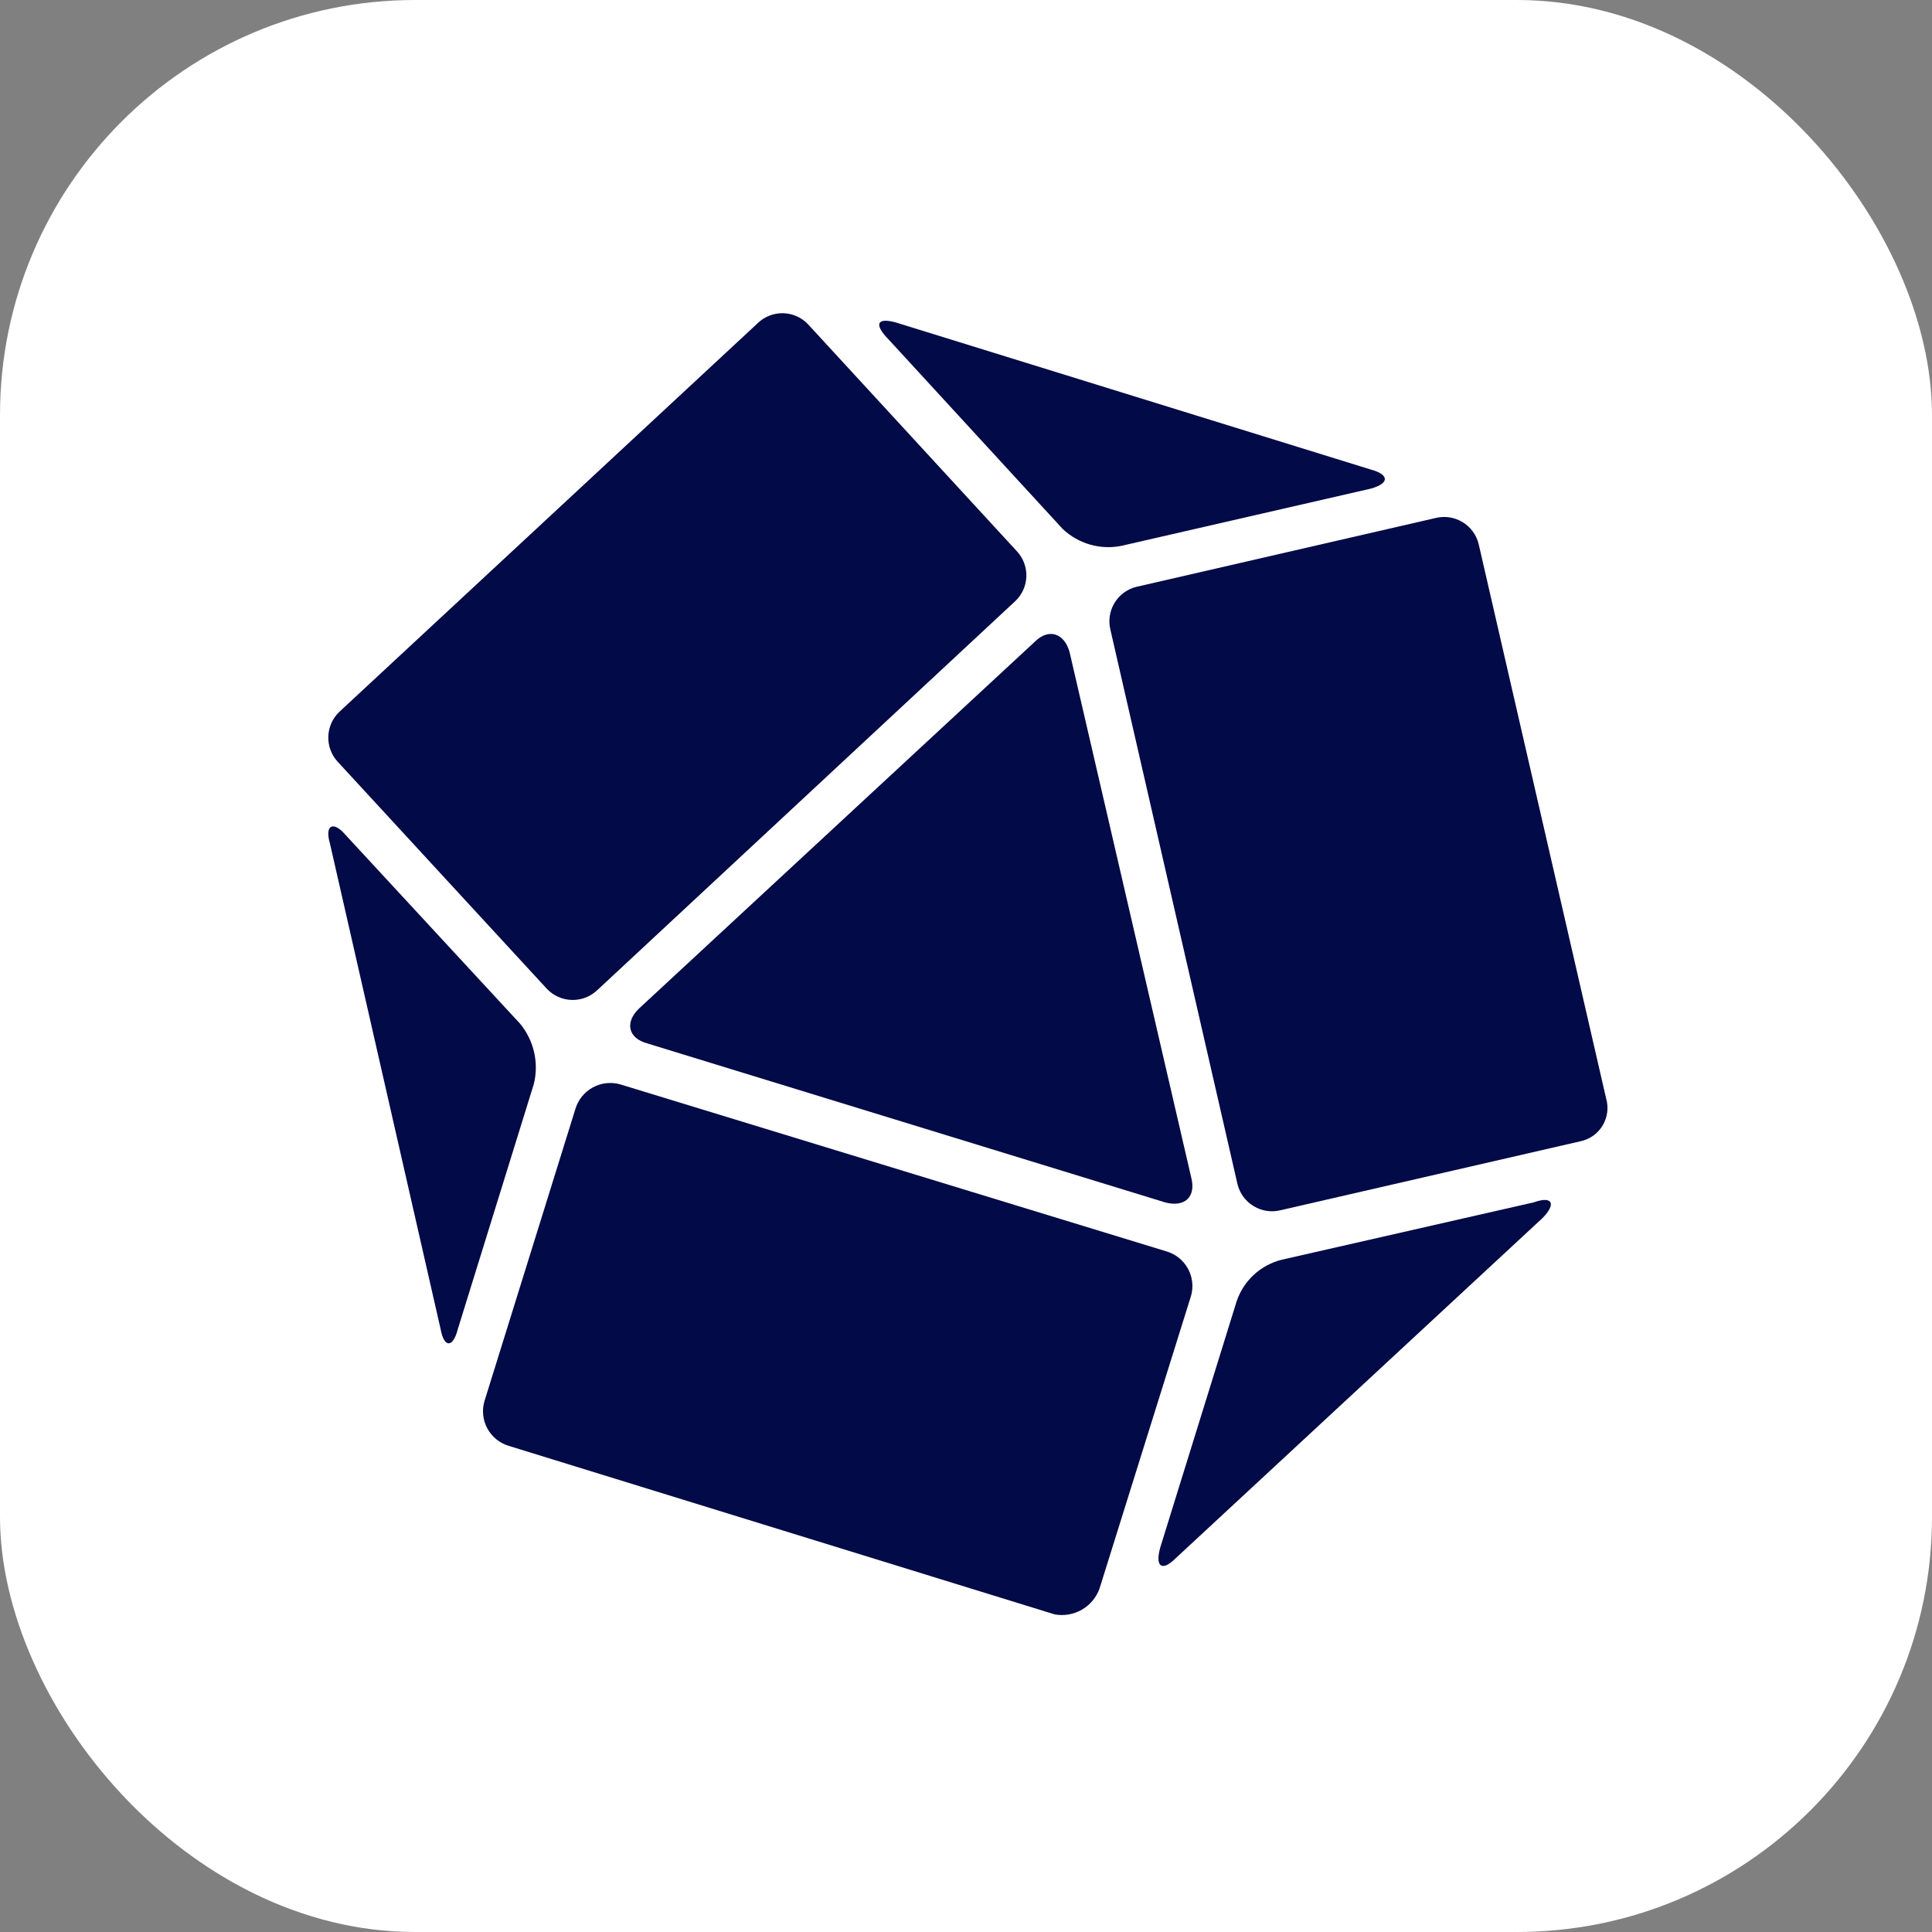 <svg width="512" height="512" viewBox="0 0 512 512" fill="none" xmlns="http://www.w3.org/2000/svg">
<rect x="0" y="0" width="512" height="512" fill="#808080" stroke="none"/>
<g clip-path="url(#clip0_268_5)">
<rect width="512" height="512" rx="110" fill="white"/>
<path fill-rule="evenodd" clip-rule="evenodd" d="M339.372 320.719L418.794 302.457C420.017 302.209 421.174 301.707 422.195 300.985C423.215 300.263 424.075 299.336 424.717 298.262C425.359 297.189 425.771 295.993 425.928 294.751C426.086 293.509 425.983 292.248 425.626 291.047L391.85 144.133C391.241 141.709 389.697 139.626 387.558 138.342C385.419 137.057 382.858 136.676 380.439 137.281L301.052 155.543C298.649 156.161 296.587 157.709 295.319 159.847C294.051 161.985 293.678 164.54 294.284 166.953L327.961 313.867C328.571 316.291 330.115 318.374 332.254 319.658C334.393 320.943 336.953 321.324 339.372 320.719Z" fill="#020A47"/>
<path fill-rule="evenodd" clip-rule="evenodd" d="M311.617 412.907L408.777 322.801C412.438 319.1 411.515 316.82 406.467 318.637L339.692 333.837C336.931 334.52 334.386 335.89 332.293 337.819C330.2 339.748 328.626 342.174 327.717 344.873L307.46 410.165C306.075 415.221 307.922 416.608 311.617 412.907Z" fill="#020A47"/>
<path fill-rule="evenodd" clip-rule="evenodd" d="M134.789 383.157L279.468 427.82C281.94 428.282 284.495 427.848 286.676 426.6C288.858 425.352 290.524 423.367 291.377 421.006L315.621 343.473C315.972 342.264 316.081 340.997 315.941 339.746C315.801 338.495 315.415 337.283 314.805 336.181C314.196 335.079 313.374 334.108 312.389 333.324C311.403 332.539 310.272 331.957 309.06 331.61L164.381 287.372C161.932 286.672 159.305 286.968 157.074 288.196C154.843 289.424 153.188 291.484 152.472 293.925L128.392 371.294C127.677 373.715 127.948 376.319 129.146 378.541C130.344 380.763 132.372 382.422 134.789 383.157Z" fill="#020A47"/>
<path fill-rule="evenodd" clip-rule="evenodd" d="M87.446 223.572L116.767 352.229C117.686 357.257 120.047 357.257 121.326 352.229L141.464 287.292C142.15 284.526 142.178 281.636 141.546 278.856C140.913 276.076 139.638 273.484 137.823 271.288L91.579 221.271C88.364 217.492 85.97 218.544 87.446 223.572Z" fill="#020A47"/>
<path fill-rule="evenodd" clip-rule="evenodd" d="M200.808 85.641L89.915 188.655C88.136 190.355 87.092 192.686 87.006 195.15C86.92 197.613 87.799 200.012 89.456 201.833L144.902 262.02C146.611 263.839 148.966 264.908 151.456 264.994C153.945 265.081 156.368 264.178 158.198 262.481L269.058 159.302C270.853 157.612 271.908 155.277 271.994 152.809C272.08 150.34 271.19 147.938 269.518 146.125L214.17 85.97C213.318 85.061 212.295 84.33 211.16 83.821C210.025 83.312 208.801 83.034 207.558 83.003C206.315 82.972 205.078 83.19 203.919 83.642C202.761 84.095 201.703 84.775 200.808 85.641Z" fill="#020A47"/>
<path fill-rule="evenodd" clip-rule="evenodd" d="M308.76 318.644C313.841 320.026 317.042 317.294 315.689 312.06L283.451 172.824C282.066 167.788 277.908 166.406 274.245 170.06L169.25 267.36C165.554 271.014 166.478 275.128 171.527 276.511L308.76 318.644Z" fill="#020A47"/>
<path fill-rule="evenodd" clip-rule="evenodd" d="M363.207 124.413L237.397 85.456C232.4 84.068 231.485 85.919 235.568 90.049L281.62 140.174C283.686 142.128 286.184 143.553 288.906 144.328C291.628 145.105 294.494 145.21 297.264 144.635L363.37 129.469C368.237 128.081 368.237 125.768 363.207 124.413Z" fill="#020A47"/>
</g>
<defs>
<clipPath id="clip0_268_5">
<rect width="512" height="512" fill="white"/>
</clipPath>
</defs>
</svg>
